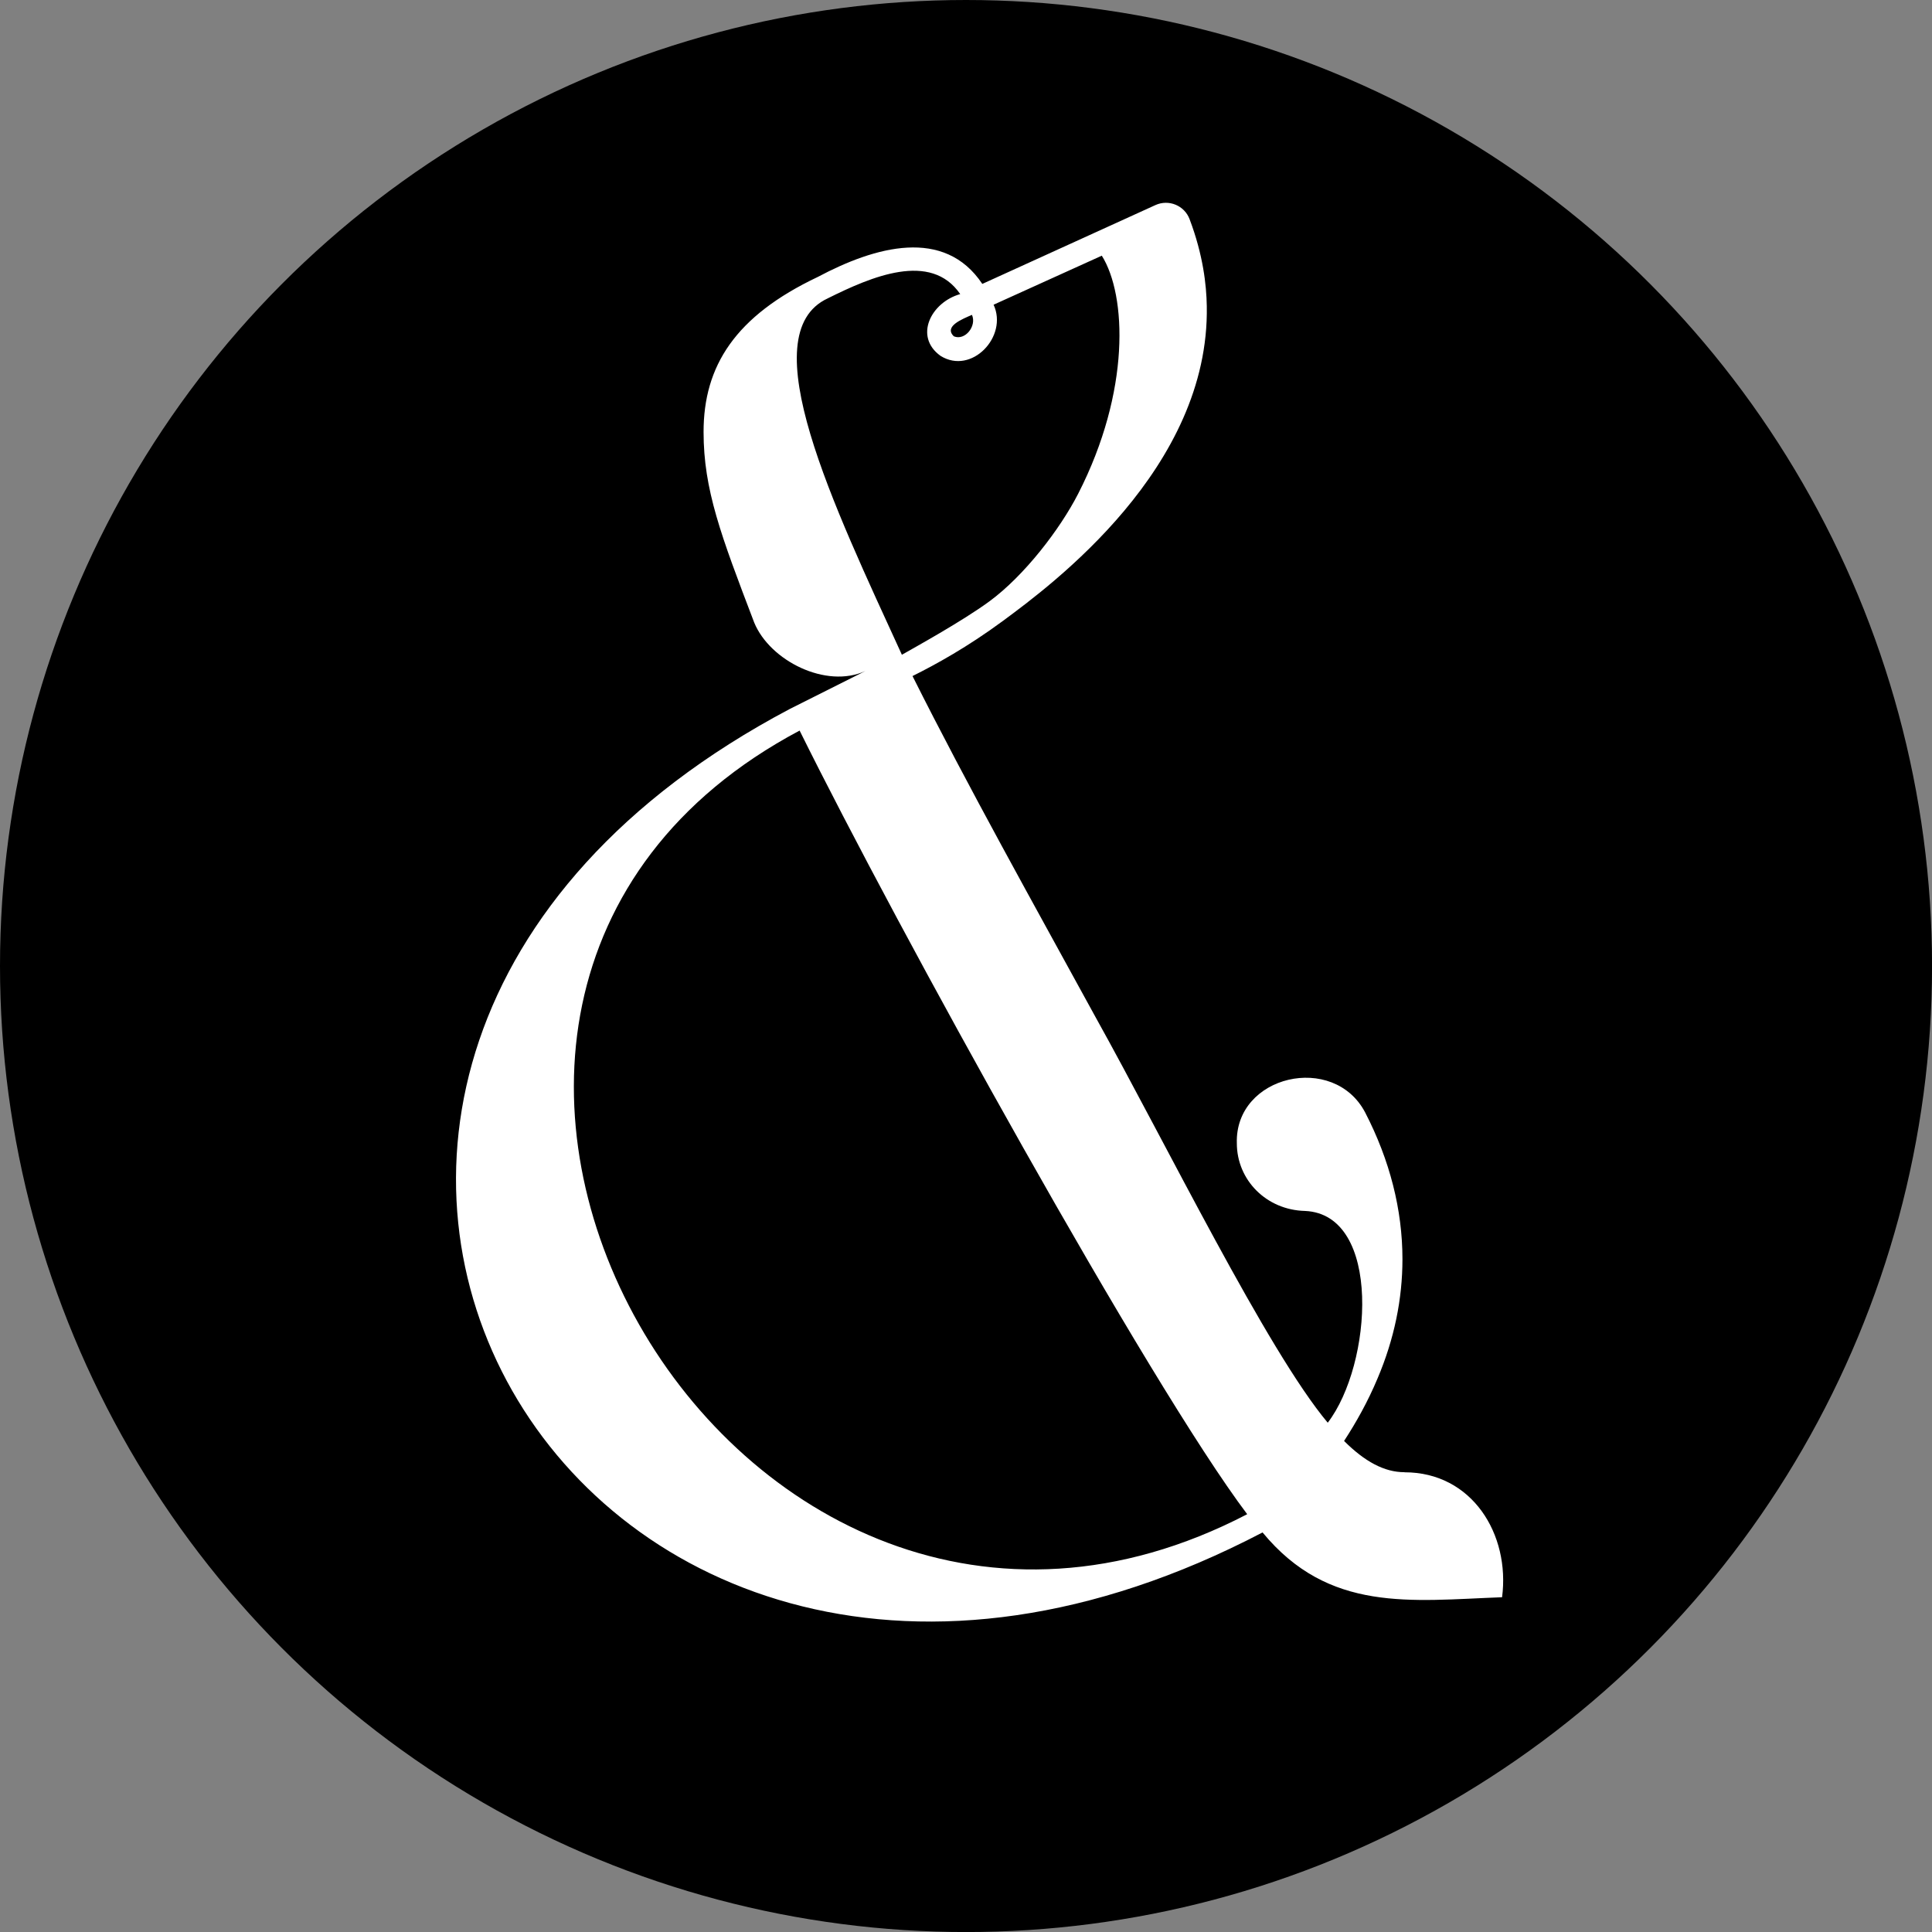 <?xml version="1.0" encoding="UTF-8"?><svg id="b" xmlns="http://www.w3.org/2000/svg" viewBox="0 0 436.53 436.53"><rect x="0" y="0" width="436.53" height="436.53" fill="#808080" stroke="none"/><defs><style>.d,.e{stroke-width:0px;}.e{fill:#fff;}</style></defs><g id="c"><circle class="d" cx="218.27" cy="218.27" r="218.27"/><path class="e" d="M317.33,332.64c-4.55,0-8.98-2.41-13.64-7.06,2.73-4.18,5.38-8.91,7.57-14.14,3.77-8.88,5.62-17.92,5.62-26.93,0-11.19-2.86-22.37-8.41-33.12-7.11-13.62-29.47-8.46-29.01,6.92,0,8.32,6.68,15.09,15.41,15.3,17.44.78,15.23,34.67,5.13,47.85-13.73-16.38-36.48-62.96-52.5-91.71-13.74-25.12-28.84-52.08-41.32-77,5.13-2.54,12.43-6.55,20.46-12.48,11.01-8.14,46.72-34.53,46.03-71.13-.08-4.71-.81-11.5-3.89-19.63-1.17-3.09-4.71-4.54-7.72-3.17-10.27,4.68-32.42,14.78-39.11,17.81-8.6-12.87-24.2-8.47-37.16-1.58-18.68,8.85-25.82,20.13-25.82,35.03,0,13.04,3.91,23.34,11.45,43.09,3.57,8.64,16.26,14.98,25.12,10.92l-17.13,8.6c-153.96,81.42-48.75,267.38,106.86,186.04,15,18.18,33.42,15.42,54.12,14.64,1.85-14.21-6.77-28.26-22.07-28.23ZM219.61,71.14c1.13,2.51-1.55,5.91-4.09,4.85-2.37-2.27,2.02-3.93,4.09-4.85ZM187.05,67.4c9.85-4.9,23.24-10.67,29.91-.95-6.58,1.84-10.53,9.57-4.46,13.95,7.02,4.4,15.32-4.38,12-11.55,7.92-3.6,24.45-11.08,24.45-11.08,5.61,8.94,6.52,30.61-5.32,53.75-4.12,8.06-12.18,18.55-20.07,24.35-6.11,4.49-17.08,10.53-19.78,12.07-15.35-33.55-34.2-72.45-16.74-80.53ZM180.67,165.07c22.23,44.94,78.91,147.59,101.13,177.06-116.46,60.61-216.24-115.92-101.13-177.06Z"/></g></svg>
